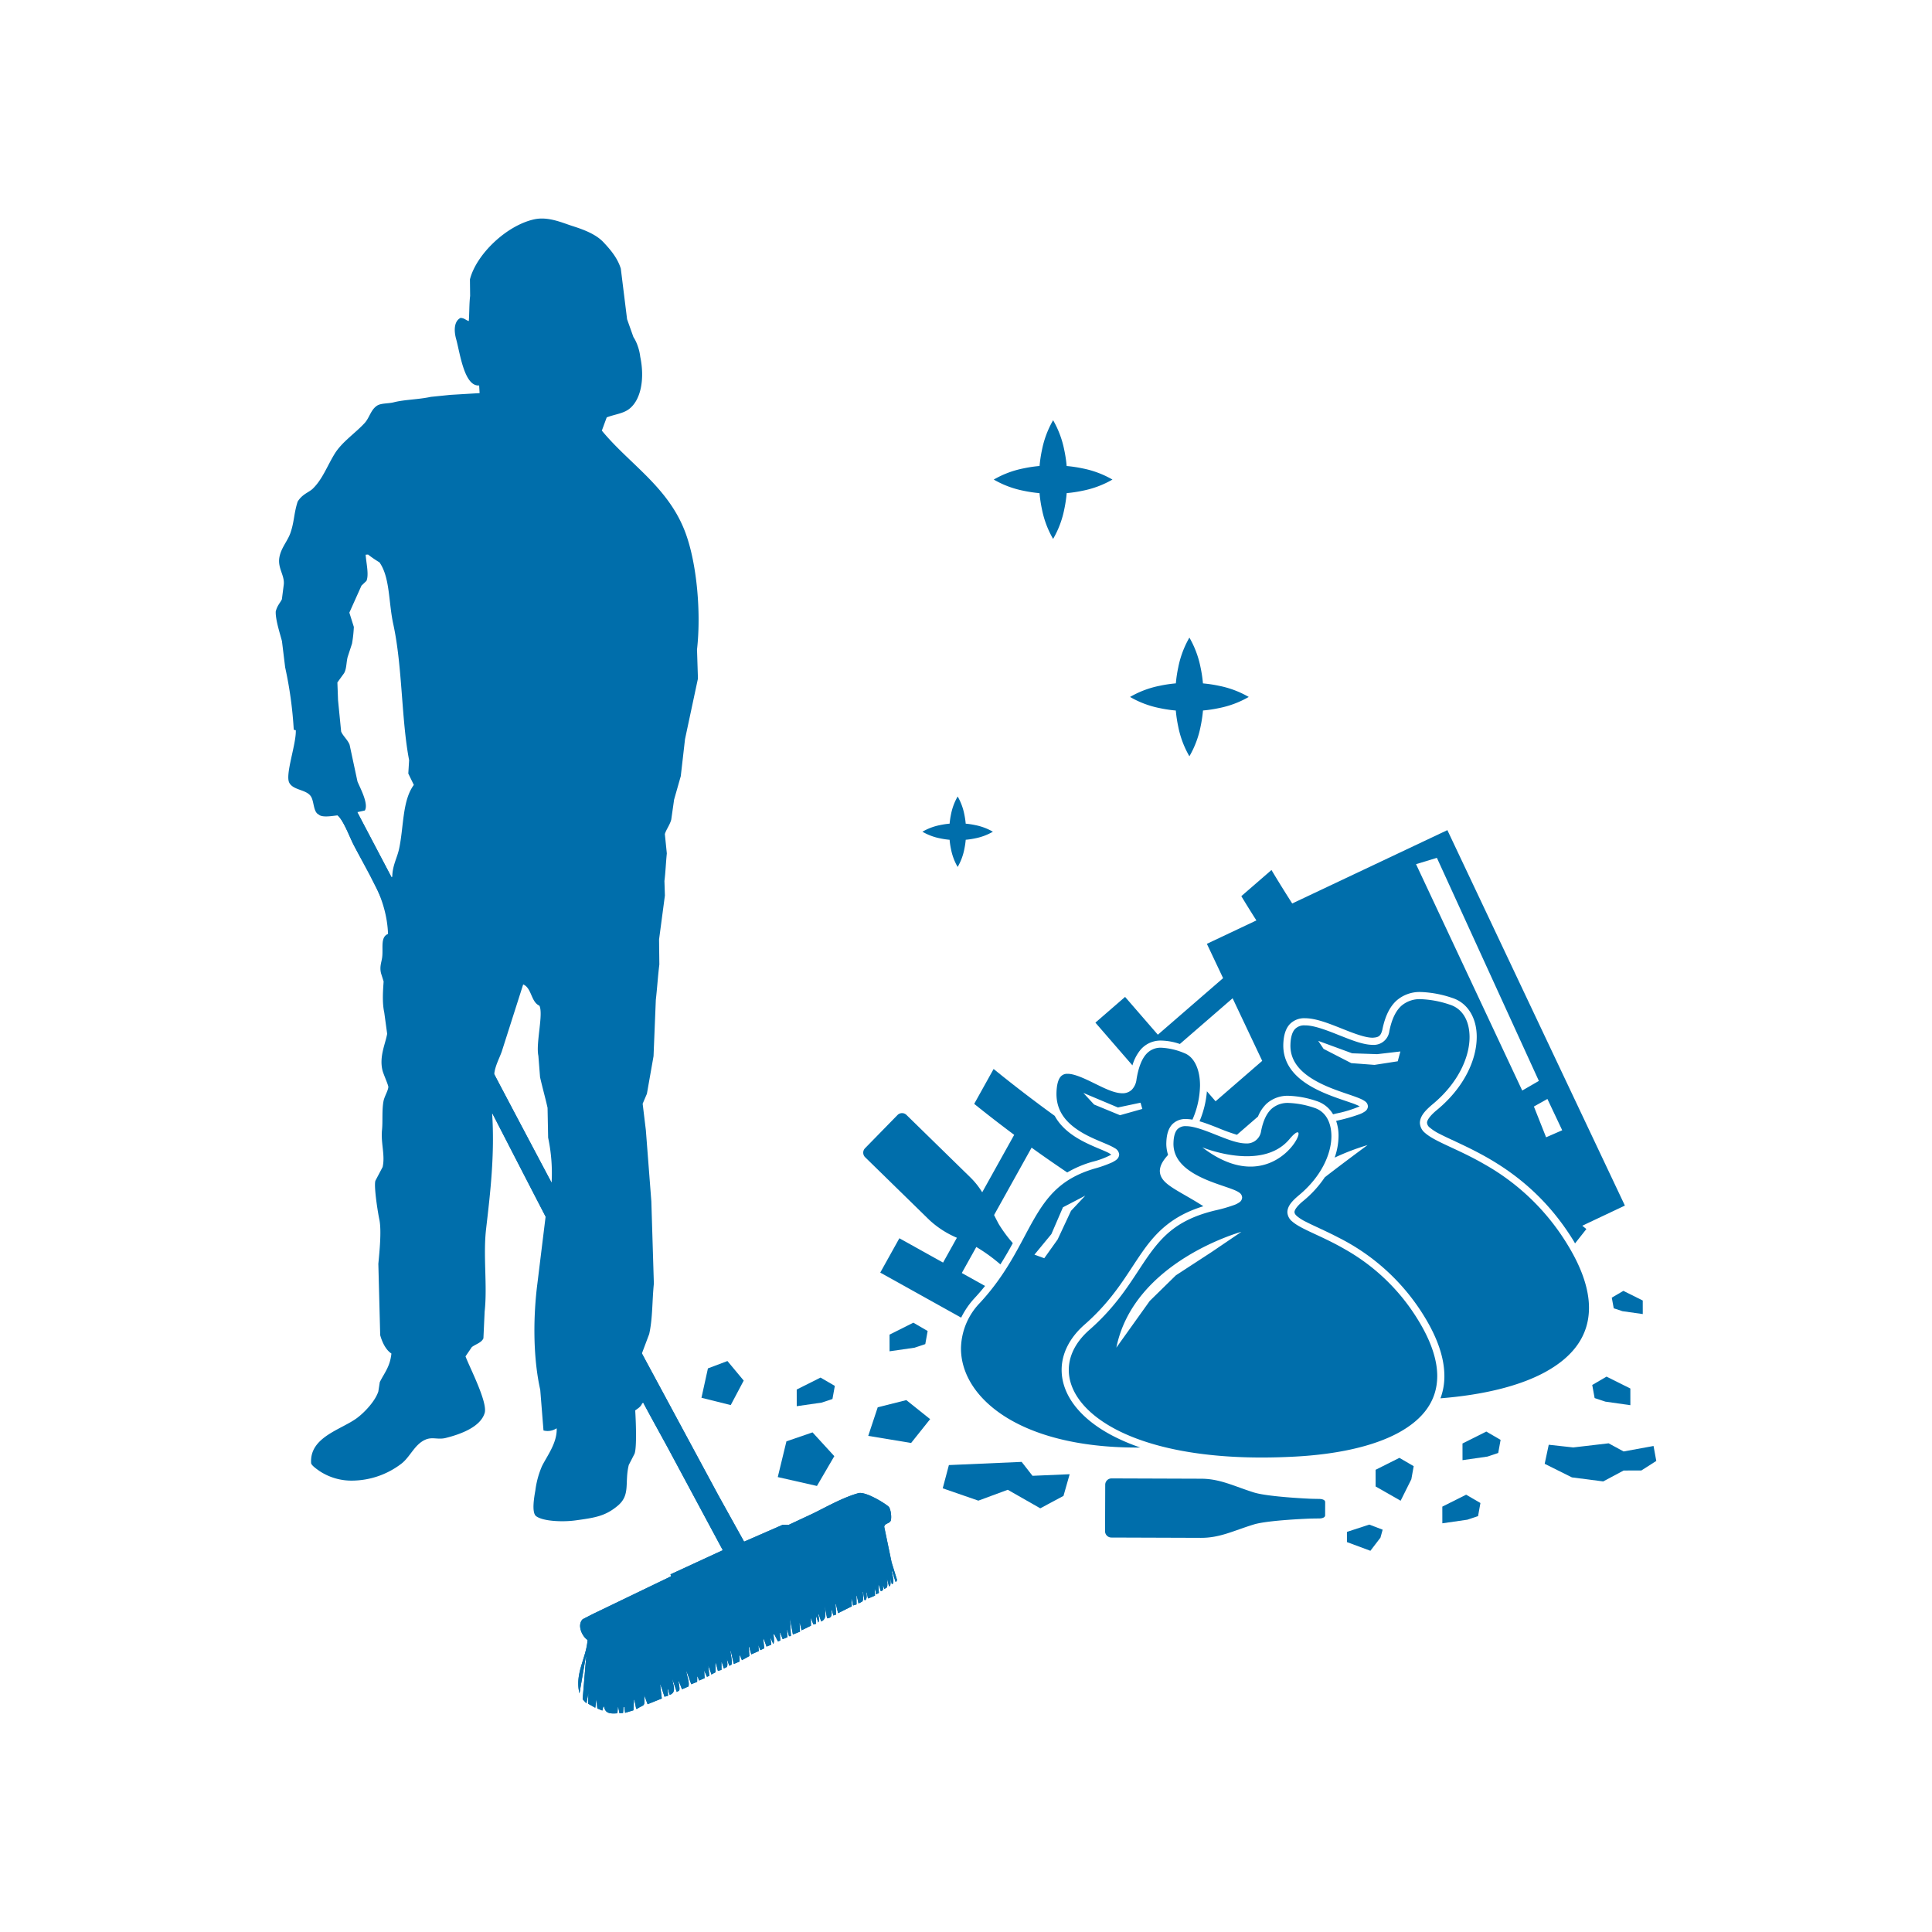 <svg xmlns="http://www.w3.org/2000/svg" viewBox="0 0 660 660"><defs><style>.a,.b{fill:#006eab;}.b{fill-rule:evenodd;}</style></defs><title>Zeichenfläche 27 Kopie 40</title><path class="a" d="M410.946,233.457a45.153,45.153,0,0,0-.828-5.506,33.123,33.123,0,0,0-3.802-10.136,33.131,33.131,0,0,0-3.802,10.136,45.097,45.097,0,0,0-.827,5.496,44.917,44.917,0,0,0-5.507.825,32.787,32.787,0,0,0-10.136,3.815,32.793,32.793,0,0,0,10.136,3.815,44.933,44.933,0,0,0,5.497.824,44.939,44.939,0,0,0,.824,5.497,32.793,32.793,0,0,0,3.815,10.136,32.786,32.786,0,0,0,3.815-10.136,44.924,44.924,0,0,0,.824-5.507,45.166,45.166,0,0,0,5.497-.827,33.137,33.137,0,0,0,10.136-3.802,33.124,33.124,0,0,0-10.136-3.802A45.207,45.207,0,0,0,410.946,233.457Z"/><path class="a" d="M355.12,168.467a44.947,44.947,0,0,0,.824,5.497,32.794,32.794,0,0,0,3.815,10.136,32.787,32.787,0,0,0,3.815-10.136,44.929,44.929,0,0,0,.824-5.507,45.096,45.096,0,0,0,5.496-.827,33.139,33.139,0,0,0,10.136-3.802,33.139,33.139,0,0,0-10.136-3.802,45.189,45.189,0,0,0-5.506-.828,45.144,45.144,0,0,0-.828-5.506,33.141,33.141,0,0,0-3.802-10.136,33.131,33.131,0,0,0-3.802,10.136,45.096,45.096,0,0,0-.827,5.496,44.916,44.916,0,0,0-5.507.824,32.796,32.796,0,0,0-10.136,3.815,32.803,32.803,0,0,0,10.136,3.815A44.973,44.973,0,0,0,355.12,168.467Z"/><path class="a" d="M329.9,281.379a26.808,26.808,0,0,0-.492-3.269,19.671,19.671,0,0,0-2.257-6.018,19.677,19.677,0,0,0-2.258,6.018,26.816,26.816,0,0,0-.491,3.264,26.643,26.643,0,0,0-3.27.489,19.467,19.467,0,0,0-6.018,2.265,19.472,19.472,0,0,0,6.018,2.265,26.676,26.676,0,0,0,3.264.489,26.644,26.644,0,0,0,.489,3.264,19.469,19.469,0,0,0,2.265,6.018A19.474,19.474,0,0,0,329.416,290.146a26.674,26.674,0,0,0,.489-3.27,26.778,26.778,0,0,0,3.264-.491,19.672,19.672,0,0,0,6.018-2.257,19.677,19.677,0,0,0-6.018-2.258A26.799,26.799,0,0,0,329.9,281.379Z"/><path class="a" d="M396.752,355.476a20.99,20.99,0,0,1,6.309,1.164l18.018-15.618,10.111,21.385-15.929,13.809-2.962-3.416a33.29,33.29,0,0,1-2.522,10.248c2.061.59,4.193,1.434,6.297,2.262a66.663,66.663,0,0,0,6.484,2.348l7.195-6.236a12.458,12.458,0,0,1,3.002-4.455,10.758,10.758,0,0,1,7.506-2.625,32.84,32.84,0,0,1,9.385,1.754,10.046,10.046,0,0,1,5.756,4.573c.349-.088.682-.185,1.041-.268a40.315,40.315,0,0,0,8.052-2.459c-.038-.021-.079-.043-.12-.066a23.17,23.17,0,0,0-2.832-1.144c-2.449-.861-5.794-1.907-9.175-3.362-6.69-2.874-13.929-7.547-13.978-16.138,0-.171.002-.339.007-.495.098-3.06.797-5.297,2.16-6.814a6.826,6.826,0,0,1,5.273-2.08c3.726.018,8.04,1.755,12.25,3.415,4.177,1.679,8.274,3.269,10.85,3.241,1.963-.125,2.734-.48,3.297-2.71.926-4.627,2.537-7.873,4.846-9.974a11.966,11.966,0,0,1,8.363-2.925,36.927,36.927,0,0,1,10.545,1.976c5.53,1.697,8.516,7.056,8.49,13.353,0,7.747-4.243,17.211-13.498,24.885-2.667,2.169-3.535,3.738-3.476,4.472a2.261,2.261,0,0,0,.945,1.626,16.77,16.77,0,0,0,3.446,2.202c3.077,1.6,7.519,3.453,12.603,6.107,10.176,5.307,22.972,13.885,33.096,30.429.169.278.311.545.476.82q1.934-2.451,3.869-4.903c-.472-.373-.931-.758-1.401-1.132l14.556-6.881-60.644-128.261L441.438,308.644c-2.41-3.779-4.784-7.581-7.082-11.436l-10.304,8.933q2.524,4.18,5.149,8.288l-16.914,7.997,5.542,11.721-22.289,19.321-11.193-12.912-10.143,8.794,12.652,14.595a14.813,14.813,0,0,1,2.882-5.467A8.998,8.998,0,0,1,396.752,355.476Zm136.922,30.637-5.505,2.403-4.166-10.509,4.615-2.585Zm-42.81-93.062L525.7,369.255l-5.685,3.293-36.277-77.335Z"/><path class="a" d="M336.506,439.301l-7.94-4.421,4.952-8.894.021.011a58.06,58.06,0,0,1,8.211,5.94c1.571-2.477,2.952-4.904,4.239-7.264a47.407,47.407,0,0,1-4.797-6.505c-.578-1.069-1.101-2.098-1.599-3.095l12.816-23.016c4.008,2.9,8.076,5.707,12.172,8.474a37.02,37.02,0,0,1,8.61-3.655,27.489,27.489,0,0,0,6.455-2.433c-.279-.181-.556-.368-.834-.548-.428-.22-.943-.461-1.539-.72-1.969-.855-4.689-1.903-7.444-3.365-3.593-1.889-7.35-4.607-9.518-8.615q-10.652-7.705-20.878-16.014l-6.634,11.914c4.489,3.624,9.052,7.139,13.662,10.586l-10.926,19.625a26.266,26.266,0,0,0-4.006-5.053c-4.667-4.561-21.846-21.357-21.846-21.357a2.167,2.167,0,0,0-3.062-.007l-11.136,11.391a2.169,2.169,0,0,0,.077,3.061s17.18,16.795,21.847,21.356a32.319,32.319,0,0,0,9.481,6.139l-4.723,8.481-14.928-8.31-6.531,11.728,27.641,15.389a27.952,27.952,0,0,1,4.621-6.713C334.246,442.036,335.413,440.664,336.506,439.301Z"/><path class="a" d="M389.538,494.486a67.445,67.445,0,0,1-9.657-4.12c-11.357-5.998-17.19-14.137-17.21-22.355-.013-5.599,2.726-11.039,7.874-15.541,10.115-8.875,14.528-17.45,19.718-24.822,4.679-6.681,10.175-12.313,20.828-15.578-4.034-2.596-7.603-4.435-10.223-6.115-2.568-1.662-4.588-3.296-4.65-5.92.026-1.812,1.005-3.513,2.819-5.508a12.374,12.374,0,0,1-.61-3.796c0-.162.006-.312.011-.441.085-2.731.707-4.747,1.948-6.127a6.188,6.188,0,0,1,4.778-1.888,13.774,13.774,0,0,1,2.191.213,30.034,30.034,0,0,0,2.59-11.722c-.012-5.69-2.117-9.805-5.391-11.014a23.027,23.027,0,0,0-7.798-1.834,6.505,6.505,0,0,0-5.194,2.188c-1.424,1.583-2.622,4.329-3.319,8.666a6.016,6.016,0,0,1-1.654,3.546,4.518,4.518,0,0,1-3.183,1.16c-2.952-.039-6.269-1.802-9.68-3.447-3.366-1.67-6.792-3.23-9.005-3.194a2.879,2.879,0,0,0-2.552,1.174c-.656.874-1.193,2.559-1.257,5.324-.002.145-.005.285-.005.42.021,6.225,3.692,10.016,8.141,12.798,4.463,2.772,9.413,4.173,11.806,5.697a2.705,2.705,0,0,1,1.474,2.161c-.128,1.478-1.166,2.014-2.414,2.677a41.634,41.634,0,0,1-6.033,2.132c-11.265,3.324-16.129,9.391-20.783,17.467-4.619,8.062-8.804,18.082-18.334,28.384a22.849,22.849,0,0,0-6.478,15.621c.012,8.059,4.66,16.453,14.57,22.924,9.898,6.46,25.04,10.915,45.723,10.888C388.891,494.503,389.222,494.487,389.538,494.486ZM373.76,377.325l-3.666-3.963,11.804,4.97,7.727-1.636.613,2.135L382.613,380.976Zm-14.592,44.26,3.955-9.158,7.623-3.976-4.876,5.193-4.565,9.77-4.569,6.412-3.358-1.216Z"/><path class="a" d="M542.822,446.755c-.005-6.093-2.255-13.269-7.32-21.539A77.84,77.84,0,0,0,507.196,397.78c-9.202-5.334-16.9-7.66-20.404-10.776a4.648,4.648,0,0,1-1.738-3.424c.056-2.18,1.582-4.026,4.357-6.357,8.784-7.266,12.631-16.148,12.614-23-.038-5.626-2.478-9.69-6.769-11.024a34.488,34.488,0,0,0-9.82-1.865,9.532,9.532,0,0,0-6.726,2.285c-1.779,1.619-3.228,4.326-4.094,8.65a5.36,5.36,0,0,1-5.686,4.671c-3.43-.024-7.548-1.76-11.753-3.413-4.172-1.673-8.404-3.267-11.347-3.241a4.385,4.385,0,0,0-3.467,1.277c-.809.886-1.445,2.504-1.528,5.257-.005.14-.01.275-.007.408-.006,6.092,4.523,9.968,10.101,12.785,5.565,2.799,11.738,4.226,14.586,5.707.765.461,1.664.865,1.788,2.219a2.201,2.201,0,0,1-.998,1.731,8.413,8.413,0,0,1-1.912.989,59.58,59.58,0,0,1-7.391,2.118c-.193.045-.368.098-.559.145a15.353,15.353,0,0,1,.824,5.139,22.664,22.664,0,0,1-1.328,7.393,82.089,82.089,0,0,1,11.235-4.282c-5.547,4.103-10.359,7.719-14.591,10.991a37.488,37.488,0,0,1-7.33,8.056c-2.355,1.913-3.087,3.286-3.027,3.857.002.36.157.746.793,1.338a14.7,14.7,0,0,0,3.024,1.93c2.718,1.416,6.657,3.061,11.168,5.413a72.326,72.326,0,0,1,29.384,27.017c4.635,7.571,6.815,14.317,6.827,20.286a21.56,21.56,0,0,1-1.336,7.624c14.363-1.143,26.691-4.075,35.538-8.834C537.349,463.591,542.814,456.387,542.822,446.755Zm-90.669-88.443-1.834-2.744,11.6,4.257,8.543.295,7.932-.925-.912,3.357-7.931,1.23-7.934-.601Z"/><path class="a" d="M490.982,470.066c-.005-5.364-1.988-11.698-6.468-19.015a68.878,68.878,0,0,0-25.034-24.265c-8.148-4.724-14.948-6.766-18.106-9.566a4.273,4.273,0,0,1-1.588-3.138c.056-2.017,1.445-3.669,3.913-5.741,7.758-6.416,11.145-14.254,11.129-20.275-.039-4.946-2.169-8.477-5.902-9.635a30.57,30.57,0,0,0-8.661-1.647,8.29,8.29,0,0,0-5.866,1.992c-1.548,1.405-2.823,3.772-3.585,7.587a4.893,4.893,0,0,1-5.176,4.25c-3.087-.024-6.738-1.57-10.466-3.033-3.695-1.483-7.441-2.887-10.002-2.863a3.754,3.754,0,0,0-2.972,1.087c-.687.749-1.243,2.145-1.318,4.568-.004.134-.008.253-.008.356-.006,5.318,3.946,8.716,8.876,11.206,4.915,2.473,10.368,3.731,12.928,5.058.685.419,1.533.781,1.657,2.088a2.079,2.079,0,0,1-.938,1.646,7.468,7.468,0,0,1-1.726.895,52.162,52.162,0,0,1-6.564,1.883c-12.444,2.989-17.765,8.402-22.843,15.553-5.05,7.148-9.662,16.087-20.106,25.246-4.747,4.17-7.044,8.924-7.04,13.705-.004,6.975,5.004,14.423,15.909,20.2,10.881,5.76,27.542,9.729,50.25,9.7q5.324-.007,11.093-.312c14.338-.764,26.642-3.452,35.221-8.067C486.177,484.876,490.969,478.545,490.982,470.066Zm-80.258-78.117s20.37,8.436,29.784-2.811C449.924,377.887,437.265,412.303,410.723,391.949Zm-29.362,68.428c5.965-29.518,42.718-39.567,42.718-39.567l-10.187,6.913-12.195,7.949-8.938,8.757Z"/><polygon class="a" points="296.601 490.517 311.25 492.94 317.749 484.795 309.605 478.297 299.844 480.75 296.601 490.517"/><polygon class="a" points="285.014 497.447 277.572 489.321 268.657 492.383 265.698 504.591 279.081 507.625 285.014 497.447"/><polygon class="a" points="239.629 477.5 249.631 479.997 254.064 471.628 248.502 464.946 241.84 467.462 239.629 477.5"/><polygon class="a" points="280.304 470.602 272.172 474.68 272.179 480.376 280.721 479.146 284.381 477.92 285.19 473.444 280.304 470.602"/><polygon class="a" points="543.931 473.13 544.751 477.605 548.415 478.82 556.959 480.031 556.952 474.335 548.809 470.277 543.931 473.13"/><polygon class="a" points="561.188 444.275 554.57 440.978 550.607 443.297 551.274 446.932 554.25 447.92 561.193 448.903 561.188 444.275"/><polygon class="a" points="511.818 496.359 512.626 491.882 507.741 489.041 499.61 493.118 499.617 498.814 508.159 497.583 511.818 496.359"/><polygon class="a" points="492.725 520.384 501.268 519.153 504.927 517.929 505.737 513.452 500.852 510.611 492.718 514.688 492.725 520.384"/><polygon class="a" points="482.133 505.344 482.94 500.869 478.055 498.026 469.924 502.105 469.931 507.799 478.478 512.673 482.133 505.344"/><polygon class="a" points="460.134 523.318 460.137 526.798 468.148 529.772 471.578 525.293 472.337 522.557 467.758 520.822 460.134 523.318"/><polygon class="a" points="316.091 459.168 316.899 454.692 312.014 451.849 303.882 455.928 303.889 461.623 312.431 460.392 316.091 459.168"/><polygon class="a" points="349.01 499.403 324.155 500.491 322.049 508.428 334.218 512.643 344.262 508.929 355.376 515.262 363.304 511.021 365.411 503.614 352.719 504.158 349.01 499.403"/><polygon class="a" points="547.686 506.077 554.658 502.35 560.7 502.343 565.811 499.082 564.875 493.969 554.649 495.84 549.53 493.057 537.444 494.467 529.074 493.547 527.687 500.058 536.992 504.696 547.686 506.077"/><path class="a" d="M449.065,518.744s1.302-.014,1.611-.013c0,0,2.002.026,2.008-1.077l.014-4.505c.002-1.108-2-1.092-2-1.092-.31-.005-1.611-.03-1.611-.03l-1.297-.029s-14.517-.605-19.459-2.157c-6.875-2.16-11.491-4.666-18.02-4.689-6.524-.021-30.549-.106-30.549-.106a2.167,2.167,0,0,0-2.202,2.129l-.056,15.928a2.17,2.17,0,0,0,2.189,2.143s24.023.083,30.55.106,11.16-2.452,18.051-4.563c4.95-1.518,19.473-2.021,19.473-2.021Z"/><path class="b" d="M304.583,533.705q-1.262-6.069-2.522-12.134c.232-1.283,1.695-.992,2.22-2.067.413-1.248-.03-4.142-.7-4.788-1.199-1.151-7.918-5.298-10.355-4.624-5.177,1.438-10.683,4.564-15.322,6.856q-4.23,1.979-8.458,3.958-1.034-.009-2.071-.013-6.589,2.878-13.181,5.76-4.412-7.949-8.822-15.895-13.044-24.198-26.091-48.398,1.249-3.318,2.498-6.637c1.197-5.352.985-11.273,1.591-17.21q-.43-14.051-.86-28.106-.935-12.156-1.874-24.317-.547-4.521-1.094-9.044.725-1.7,1.453-3.401,1.133-6.416,2.265-12.835.389-9.612.78-19.231c.457-3.957.737-8.469,1.206-12.08q-.05-4.275-.099-8.551.997-7.513,1.995-15.027-.08-2.48-.16-4.96c.367-2.897.474-5.961.815-9.434q-.337-3.291-.672-6.585c.377-1.421,1.753-3.2,2.187-4.962q.486-3.41.971-6.821,1.142-4.001,2.278-8.004.729-6.323,1.452-12.647,2.207-10.345,4.416-20.693-.16-4.959-.318-9.919c1.44-12.693-.049-29.3-3.909-39.793-5.784-15.722-19.11-23.464-28.601-34.996q.829-2.258,1.662-4.517c2.632-1.033,5.504-1.271,7.561-2.8,4.214-3.131,5.447-10.532,3.895-17.901a16.664,16.664,0,0,0-.947-3.924,13.239,13.239,0,0,0-1.392-2.838q-1.081-3.038-2.16-6.081-1.07-8.631-2.14-17.262c-1.114-3.676-3.632-6.591-5.925-9.03-2.603-2.77-6.725-4.305-10.685-5.569-3.379-1.078-8.201-3.305-12.973-2.258-9.516,2.088-19.802,12.004-21.956,20.503q.029,2.827.061,5.655c-.328,2.744-.241,5.737-.449,8.585-1.094-.3-1.421-.996-2.824-1.073-2.208,1.106-2.331,4.281-1.496,7.267,1.323,4.747,2.738,16.223,7.85,15.816l.157,2.613-10.04.603q-3.294.337-6.585.671c-4.513.958-8.943.906-12.725,1.868-1.915.487-4.325.237-5.725,1.172-2.119,1.413-2.546,4.112-4.202,5.911-3.235,3.522-7.755,6.449-10.27,10.555-2.597,4.246-4.145,8.694-7.487,11.908-1.267,1.216-3.554,1.811-5.12,4.375-1.311,4.031-1.135,6.883-2.471,10.707-.989,2.828-3.21,5.096-3.776,8.37-.627,3.633,1.783,6.029,1.515,9.158q-.329,2.572-.657,5.146c-.7,1.377-1.56,2.086-2.099,4.129-.147,2.991,1.755,8.493,2.132,10.223q.543,4.453,1.087,8.906a135.101,135.101,0,0,1,2.93,21.217c.284.204.2.176.703.234.178,4.805-3.695,15.124-2.234,17.939,1.384,2.675,5.961,2.257,7.465,4.796,1.039,1.753.758,5.233,2.572,6.057,1.125,1.152,4.575.509,6.504.3,2.028,1.806,4.063,7.363,5.432,10.027,4.558,8.855,11.299,17.835,11.768,30.486-2.692,1.065-1.594,4.822-2.004,7.987-.228,1.753-.964,3.274-.358,5.543q.428,1.355.854,2.709c-.206,3.087-.54,7.11.221,10.616q.497,3.627.989,7.254c-.58,3.423-2.765,7.724-1.593,12.519.303,1.25,2.045,5.059,1.994,5.676-.102,1.294-1.353,3.254-1.643,4.793-.595,3.136-.217,6.953-.515,9.83-.459,4.461,1.124,8.649.211,12.685q-1.24,2.352-2.479,4.704c-.57,2.023.875,10.998,1.343,13.17.816,3.796.053,11.152-.33,15.202q.319,12.195.635,24.391c.711,2.5,1.938,5.028,3.828,6.258-.462,4.509-2.391,6.574-3.968,9.763q-.251,1.601-.499,3.203c-1.055,3.246-4.586,7.024-7.191,8.99-5.353,4.045-16.315,6.489-15.772,15.44.047.782,1.865,2.046,2.904,2.769a19.783,19.783,0,0,0,11.37,3.244,27.965,27.965,0,0,0,16.388-5.647c3.162-2.303,4.638-6.781,8.467-8.375,2.387-.992,4.177.12,6.87-.55,5.301-1.323,11.882-3.822,13.291-8.527,1.095-3.657-5.208-15.709-6.544-19.345q1.078-1.582,2.157-3.166c1.312-1.02,3.283-1.46,3.96-2.998q.209-4.565.419-9.135c.985-8.907-.577-19.018.506-28.325,1.451-12.419,2.961-25.365,2.059-39.322l.137-.008q9.062,17.602,18.124,35.211-1.395,11.331-2.781,22.665c-1.414,10.853-1.657,24.864.95,36.518q.554,6.938,1.108,13.876a5.528,5.528,0,0,0,4.377-.677l.135-.008c.155,4.951-3.263,9.325-5.024,12.861a30.446,30.446,0,0,0-2.263,8.279c-.345,1.962-1.385,7.585.252,8.818,2.41,1.813,9.218,2.02,13.353,1.46,6.858-.931,10.319-1.47,14.588-5.069,4.371-3.687,2.227-7.84,3.72-13.887q.989-1.924,1.978-3.847c.822-2.259.427-11.541.218-14.783.899-.666,1.929-1.233,2.342-2.348.132-.098.264-.201.396-.3q4.189,7.683,8.375,15.371,9.402,17.514,18.805,35.031-8.929,4.124-17.862,8.251c.059.225.119.453.178.678q-13.412,6.464-26.827,12.928-1.675.862-3.349,1.721c-2.122,2.168.071,6.172,1.667,7.076-.435,6.244-4.447,11.405-2.769,18.247q1.077-6.202,2.152-12.411l.137-.008-1.203,14.426,1.184,1.308.137-.008q.312-1.676.625-3.349-.027,1.795-.06,3.592c.811.458,1.619.917,2.429,1.372q.189-1.46.376-2.922.164,1.578.327,3.155.852.368,1.699.726c.115-.421.228-.841.34-1.261.089-.053.179-.103.266-.153.364,2.443,2.064,2.522,4.557,2.348.05-.693.103-1.388.151-2.081l.137-.008q.202,1.023.4,2.048l1.238-.074c.053-.646.106-1.296.159-1.941.09-.051.177-.104.266-.157q.133,1.027.261,2.056,1.425-.43,2.848-.861.101-1.799.196-3.601l.14-.008.593,3c.052.044.099.089.146.132l.139-.008c2.621-1.77,2.66-.343,2.479-4.704q.575,1.551,1.152,3.104,2.424-.974,4.851-1.948-.277-2.327-.555-4.658l.137-.008q.675,2.03,1.348,4.058c.407-.113.816-.231,1.223-.347l-.132-2.202.137-.008q.264.954.527,1.9l.137-.008c2.211-.969,1.11-2.92.779-5.428q.755,2.232,1.51,4.464l.8-.463c.337-.478-.07-2.154-.19-3.163l.137-.008q.493,1.281.982,2.564c.049.044.097.088.146.13q1.077-.481,2.152-.957c.352-1.831-.592-3.291-.735-5.34q.828,2.296,1.655,4.594,1.011-.407,2.021-.811c.01-.599.022-1.197.032-1.796l.136-.008q.25.674.497,1.351.939-.403,1.884-.803l-.157-2.614q.478,1.076.957,2.151c.269-.11.539-.216.81-.325q-.179-1.783-.355-3.569.5,1.421,1,2.84l.017.275c.488-.26.981-.52,1.47-.78q-.026-1.584-.052-3.172l.138-.008q.357,1.363.715,2.719c.408-.116.814-.233,1.221-.35q-.008-1.311-.02-2.62l.138-.008q.341,1.087.684,2.168c.311-.155.625-.312.937-.47.468-.405.242-1.666.108-2.767.275.765.554,1.531.83,2.296.223-.106.446-.21.669-.316.489-.549-.183-3.503-.281-4.674l.14-.008q.471,2.113.942,4.22c.05.045.098.088.144.129q.944-.399,1.888-.804c.002-.688.006-1.379.012-2.069l.139-.008q.324.809.648,1.616,1.269-.697,2.539-1.394l-.19-3.163.135-.008c.238.86.472,1.72.71,2.58q1.275-.56,2.555-1.118l-.124-2.065c.219.584.438,1.172.657,1.754.446-.21.892-.42,1.342-.631q-.168-1.647-.337-3.292l.139-.008c.329.9.662,1.801.988,2.701q.809-.324,1.62-.65c-.095-.824-.19-1.644-.286-2.467.268.629.534,1.256.803,1.883l.017.277.138-.008c.413-.447.211-1.989.083-3.182l.274-.016,1.251,2.411c.269-.109.539-.216.808-.327l-.157-2.613.137-.008q.409,1.083.819,2.161c.542-.216,1.078-.431,1.618-.649l-.149-2.475.137-.008c.18.679.357,1.36.538,2.037.092.04.188.082.284.122.134-.054.269-.109.403-.163l-.355-5.913q.508,2.73,1.019,5.459,1.211-.483,2.426-.974L273.12,554.5l.136-.008c.186.817.375,1.635.56,2.452q1.61-.79,3.222-1.575-.014-1.379-.03-2.758c.275.764.552,1.532.827,2.297q.477-.097.957-.194c-.009-.921-.022-1.839-.028-2.761q.333,1.016.674,2.031l.017.276c.572-.394.241-1.715.107-2.77l.139-.008q.417,1.219.836,2.436c1.894-.849,1.459-2.822,1.191-5.456q.407,2.187.814,4.369c1.386-.029,1.758-.909,1.487-2.848l.137-.008q.265.95.527,1.899c.315-.109.631-.221.947-.333l-.215-3.574.135-.008q.372,1.564.742,3.128,2.341-1.173,4.689-2.351l-.149-2.475.138-.008q.198,1.023.398,2.046c.05.043.099.086.146.131.361-.115.722-.229,1.084-.341q-.02-1.449-.037-2.899l.14-.008q.284,1.294.567,2.588.602-.311,1.204-.622c.624-.485.333-2.246.216-3.326l.136-.008q.22,1.366.441,2.734c.095.04.189.082.282.121.647-.511.541-1.463.395-2.645l.137-.008c.131.635.26,1.273.39,1.908.049.044.097.086.148.129.761-.322,1.525-.644,2.286-.965l-.132-2.199.137-.008c.13.588.256,1.179.383,1.77.314-.157.624-.313.938-.471l-.165-2.75.136-.008q.34,1.084.683,2.167c.917-.264.874-.696.718-1.838l.139-.008c.113.362.227.724.339,1.085.266-.153.536-.309.8-.463.438-.519.193-2.235.085-3.179q.357,1.361.716,2.719c.133-.055.271-.109.403-.163a7.297,7.297,0,0,0-.053-3.171q.281,1.223.564,2.451c.094.039.186.079.283.121.752-.871-.089-3.014-.264-4.402l.137-.008q.592,1.83,1.186,3.656l.137-.008c.124-.191.253-.382.379-.575Q305.525,536.753,304.583,533.705ZM136.333,289.979c-.709,3.257-2.27,5.667-2.327,9.525-.09.051-.178.102-.269.155q-5.837-11.106-11.684-22.212,1.295-.283,2.588-.569c1.338-2.304-1.555-7.543-2.528-9.923q-1.346-6.267-2.685-12.537c-.657-1.707-2.28-2.999-2.892-4.519q-.528-5.351-1.057-10.703-.113-3.031-.224-6.06l2.293-3.175c.866-1.537.725-3.521,1.192-5.454q.757-2.323,1.514-4.645a43.741,43.741,0,0,0,.624-5.697q-.766-2.438-1.534-4.877,2.069-4.609,4.138-9.22c.567-.54,1.131-1.08,1.699-1.619.937-2.155-.135-6.378-.262-8.956l.825-.05a37.091,37.091,0,0,0,3.887,2.664c3.638,5.184,3.071,13.584,4.717,21.11,3.146,14.384,2.75,32.68,5.41,46.465-.09,1.523-.185,3.048-.276,4.572q.942,1.944,1.89,3.889C137.394,273.503,137.953,282.513,136.333,289.979Zm52.11,113.915-.137.008q-9.733-18.462-19.47-36.926c.258-2.783,1.719-5.337,2.571-7.745q3.659-11.469,7.319-22.937c2.93,1.199,2.648,6.01,5.541,7.258,1.439,2.863-1.272,12.805-.35,17.135q.287,3.64.575,7.282c.804,3.577,1.857,7.285,2.561,10.474q.1,5.099.197,10.201A58.168,58.168,0,0,1,188.442,403.895Z"/><path class="b" d="M304.583,533.705q-1.262-6.069-2.522-12.134c.232-1.283,1.695-.992,2.22-2.067.413-1.248-.03-4.142-.7-4.788-1.199-1.151-7.918-5.298-10.355-4.624-5.177,1.438-10.683,4.564-15.322,6.856q-4.23,1.979-8.458,3.958-1.034-.009-2.071-.013-6.589,2.878-13.181,5.76-4.412-7.949-8.822-15.895-12.616-23.407-25.238-46.815l-0-.002c-.011-.026-31.731-60.017-31.739-60.042,0,0-11.292-21.244-16.895-31.869q-1.328-2.54-2.66-5.082c.006-.032.011-.064.015-.097-.006-.005-.015-.008-.021-.014l0,.001a.524.524,0,0,1-.02.059q-7.42-14.177-14.84-28.355l-.404.024c-1.705,1.218-3.497,1.455-4.68,3.119.596,3.261,13.892,28.005,18.753,37.67.732,1.318,10.09,19.658,18.744,36.258,14.718,28.236,32.903,62.697,33.4,63.651,2.715,5.201,5.552,10.187,8.327,15.28q9.402,17.514,18.805,35.031-8.929,4.124-17.862,8.251c.059.225.119.453.178.678q-13.412,6.464-26.827,12.928-1.675.862-3.349,1.721c-2.122,2.168.071,6.172,1.667,7.076-.435,6.244-4.447,11.405-2.769,18.247q1.077-6.202,2.152-12.411l.137-.008-1.203,14.426,1.184,1.308.137-.008q.312-1.676.625-3.349-.027,1.795-.06,3.592c.811.458,1.619.917,2.429,1.372q.189-1.46.376-2.922.164,1.578.327,3.155.852.368,1.699.726c.115-.421.228-.841.34-1.261.089-.053.179-.103.266-.153.364,2.443,2.064,2.522,4.557,2.348.05-.693.103-1.388.151-2.081l.137-.008q.202,1.023.4,2.048l1.238-.074c.053-.646.106-1.296.159-1.941.09-.051.177-.104.266-.157q.133,1.027.261,2.056,1.425-.43,2.848-.861.101-1.799.196-3.601l.14-.008.593,3c.052.044.099.089.146.132l.139-.008c2.621-1.77,2.66-.343,2.479-4.704q.575,1.551,1.152,3.104,2.424-.974,4.851-1.948-.277-2.327-.555-4.658l.137-.008q.675,2.03,1.348,4.058c.407-.113.816-.231,1.223-.347l-.132-2.202.137-.008q.264.954.527,1.9l.137-.008c2.211-.969,1.11-2.92.779-5.428q.755,2.232,1.51,4.464l.8-.463c.337-.478-.07-2.154-.19-3.163l.137-.008q.493,1.281.982,2.564c.049.044.097.088.146.13q1.077-.481,2.152-.957c.352-1.831-.592-3.291-.735-5.34q.828,2.296,1.655,4.594,1.011-.407,2.021-.811c.01-.599.022-1.197.032-1.796l.136-.008q.25.674.497,1.351.939-.403,1.884-.803l-.157-2.614q.478,1.076.957,2.151c.269-.11.539-.216.81-.325q-.179-1.783-.355-3.569.5,1.421,1,2.84l.017.275c.488-.26.981-.52,1.47-.78q-.026-1.584-.052-3.172l.138-.008q.357,1.363.715,2.719c.408-.116.814-.233,1.221-.35q-.008-1.311-.02-2.62l.138-.008q.341,1.087.684,2.168c.311-.155.625-.312.937-.47.468-.405.242-1.666.108-2.767.275.765.554,1.531.83,2.296.223-.106.446-.21.669-.316.489-.549-.183-3.503-.281-4.674l.14-.008q.471,2.113.942,4.22c.05.045.098.088.144.129q.944-.399,1.888-.804c.002-.688.006-1.379.012-2.069l.139-.008q.324.809.648,1.616,1.269-.697,2.539-1.394l-.19-3.163.135-.008c.238.86.472,1.72.71,2.58q1.275-.56,2.555-1.118l-.124-2.065c.219.584.438,1.172.657,1.754.446-.21.892-.42,1.342-.631q-.168-1.647-.337-3.292l.139-.008c.329.9.662,1.801.988,2.701q.809-.324,1.62-.65c-.095-.824-.19-1.644-.286-2.467.268.629.534,1.256.803,1.883l.017.277.138-.008c.413-.447.211-1.989.083-3.182l.274-.016,1.251,2.411c.269-.109.539-.216.808-.327l-.157-2.613.137-.008q.409,1.083.819,2.161c.542-.216,1.078-.431,1.618-.649l-.149-2.475.137-.008c.18.679.357,1.36.538,2.037.092.04.188.082.284.122.134-.054.269-.109.403-.163l-.355-5.913q.508,2.73,1.019,5.459,1.211-.483,2.426-.974L273.12,554.5l.136-.008c.186.817.375,1.635.56,2.452q1.61-.79,3.222-1.575-.014-1.379-.03-2.758c.275.764.552,1.532.827,2.297q.477-.097.957-.194c-.009-.921-.022-1.839-.028-2.761q.333,1.016.674,2.031l.017.276c.572-.394.241-1.715.107-2.77l.139-.008q.417,1.219.836,2.436c1.894-.849,1.459-2.822,1.191-5.456q.407,2.187.814,4.369c1.386-.029,1.758-.909,1.487-2.848l.137-.008q.265.95.527,1.899c.315-.109.631-.221.947-.333l-.215-3.574.135-.008q.372,1.564.742,3.128,2.341-1.173,4.689-2.351l-.149-2.475.138-.008q.198,1.023.398,2.046c.05.043.099.086.146.131.361-.115.722-.229,1.084-.341q-.02-1.449-.037-2.899l.14-.008q.284,1.294.567,2.588.602-.311,1.204-.622c.624-.485.333-2.246.216-3.326l.136-.008q.22,1.366.441,2.734c.095.04.189.082.282.121.647-.511.541-1.463.395-2.645l.137-.008c.131.635.26,1.273.39,1.908.049.044.097.086.148.129.761-.322,1.525-.644,2.286-.965l-.132-2.199.137-.008c.13.588.256,1.179.383,1.77.314-.157.624-.313.938-.471l-.165-2.75.136-.008q.34,1.084.683,2.167c.917-.264.874-.696.718-1.838l.139-.008c.113.362.227.724.339,1.085.266-.153.536-.309.8-.463.438-.519.193-2.235.085-3.179q.357,1.361.716,2.719c.133-.055.271-.109.403-.163a7.297,7.297,0,0,0-.053-3.171q.281,1.223.564,2.451c.094.039.186.079.283.121.752-.871-.089-3.014-.264-4.402l.137-.008q.592,1.83,1.186,3.656l.137-.008c.124-.191.253-.382.379-.575Q305.525,536.753,304.583,533.705Z"/><path class="b" d="M133.737,299.659q-5.837-11.106-11.684-22.212c.052-.011.105-.023.159-.034-.141-.048-.302-.079-.456-.117q-1.249-.711-2.501-1.42a11.025,11.025,0,0,1-2.936-3.88c-.868-2.094.214-5.652-1.996-6.234q-.977.6-1.957,1.199a27.678,27.678,0,0,0,3.372,11.185,3.389,3.389,0,0,0-.428.33.726.726,0,0,1-.127.084c.054-.006.12-.015.173-.021,2.028,1.806,4.063,7.363,5.432,10.027,1.871,3.633,6.034,11.29,5.992,11.325q1.16,2.281,2.322,4.56c.918,2.169,6.758,13.281,8.558,16.82.095.04.186.079.278.118,1.012-1.587,2.247-3.56,4.918-3.676C139.917,312.032,133.767,299.642,133.737,299.659Z"/></svg>